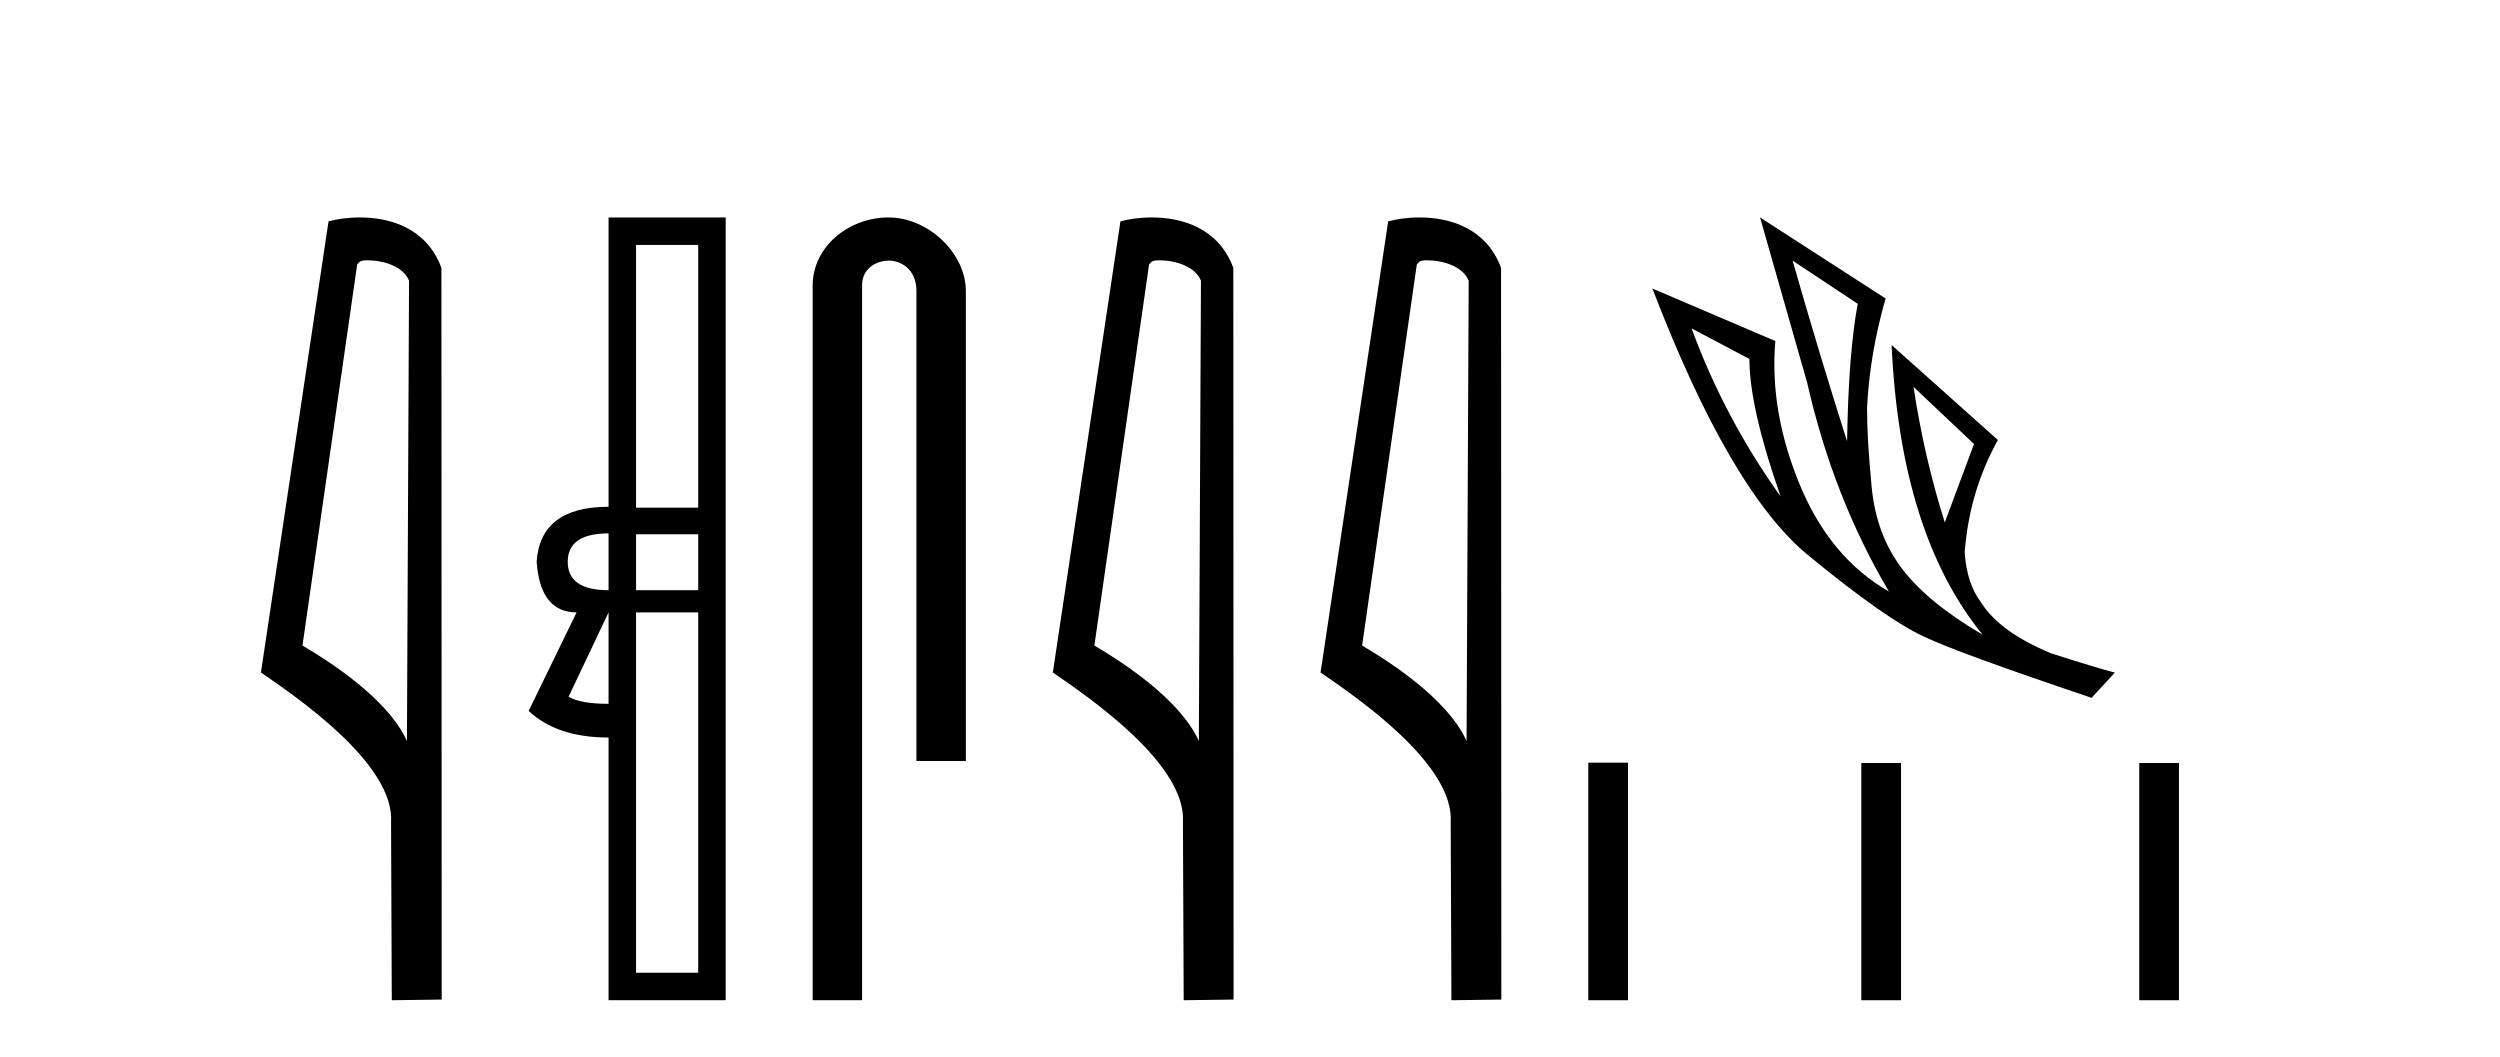 <?xml version='1.0' encoding='UTF-8' standalone='yes'?><svg xmlns='http://www.w3.org/2000/svg' xmlns:xlink='http://www.w3.org/1999/xlink' width='97.0' height='41.0' ><path d='M 14.259 10.1 C 14.884 10.1 15.648 10.34 15.871 10.89 L 15.789 28.751 L 15.789 28.751 C 15.473 28.034 14.531 26.699 11.736 25.046 L 13.858 10.263 C 13.958 10.157 13.955 10.1 14.259 10.1 ZM 15.789 28.751 L 15.789 28.751 C 15.789 28.751 15.789 28.751 15.789 28.751 L 15.789 28.751 L 15.789 28.751 ZM 13.962 8.437 C 13.484 8.437 13.053 8.505 12.747 8.588 L 10.124 26.094 C 11.512 27.044 15.325 29.648 15.173 31.91 L 15.201 38.809 L 17.138 38.783 L 17.127 10.393 C 16.551 8.837 15.12 8.437 13.962 8.437 Z' style='fill:#000000;stroke:none' /><path d='M 27.09 9.504 L 27.09 19.697 L 24.679 19.697 L 24.679 9.504 ZM 23.612 20.696 L 23.612 22.9 Q 22.028 22.9 22.028 21.798 Q 22.028 20.696 23.612 20.696 ZM 27.09 20.73 L 27.09 22.9 L 24.679 22.9 L 24.679 20.73 ZM 23.612 23.761 L 23.612 27.308 Q 22.51 27.308 22.062 27.032 L 23.612 23.761 ZM 27.09 23.761 L 27.09 37.742 L 24.679 37.742 L 24.679 23.761 ZM 23.612 8.437 L 23.612 19.663 Q 20.96 19.663 20.822 21.798 Q 20.96 23.761 22.372 23.761 L 20.512 27.583 Q 21.614 28.616 23.612 28.616 L 23.612 38.809 L 28.157 38.809 L 28.157 8.437 Z' style='fill:#000000;stroke:none' /><path d='M 34.477 8.437 C 32.908 8.437 31.532 9.591 31.532 11.072 L 31.532 38.809 L 33.449 38.809 L 33.449 11.072 C 33.449 10.346 34.087 10.111 34.489 10.111 C 34.91 10.111 35.558 10.406 35.558 11.296 L 35.558 29.526 L 37.475 29.526 L 37.475 11.296 C 37.475 9.813 36.006 8.437 34.477 8.437 Z' style='fill:#000000;stroke:none' /><path d='M 44.985 10.1 C 45.61 10.1 46.374 10.34 46.597 10.89 L 46.515 28.751 L 46.515 28.751 C 46.198 28.034 45.257 26.699 42.462 25.046 L 44.584 10.263 C 44.684 10.157 44.681 10.1 44.985 10.1 ZM 46.515 28.751 L 46.515 28.751 C 46.515 28.751 46.515 28.751 46.515 28.751 L 46.515 28.751 L 46.515 28.751 ZM 44.688 8.437 C 44.21 8.437 43.778 8.505 43.473 8.588 L 40.85 26.094 C 42.237 27.044 46.05 29.648 45.898 31.91 L 45.927 38.809 L 47.863 38.783 L 47.853 10.393 C 47.277 8.837 45.846 8.437 44.688 8.437 Z' style='fill:#000000;stroke:none' /><path d='M 55.373 10.1 C 55.998 10.1 56.762 10.34 56.985 10.89 L 56.903 28.751 L 56.903 28.751 C 56.586 28.034 55.645 26.699 52.85 25.046 L 54.972 10.263 C 55.072 10.157 55.069 10.1 55.373 10.1 ZM 56.903 28.751 L 56.903 28.751 C 56.903 28.751 56.903 28.751 56.903 28.751 L 56.903 28.751 L 56.903 28.751 ZM 55.076 8.437 C 54.598 8.437 54.167 8.505 53.861 8.588 L 51.238 26.094 C 52.626 27.044 56.439 29.648 56.287 31.91 L 56.315 38.809 L 58.252 38.783 L 58.241 10.393 C 57.665 8.837 56.234 8.437 55.076 8.437 Z' style='fill:#000000;stroke:none' /><path d='M 69.553 10.113 L 72.08 11.788 Q 71.719 13.722 71.667 17.125 Q 70.584 13.722 69.553 10.113 ZM 65.634 12.742 L 67.877 13.928 Q 67.877 15.81 69.089 19.265 Q 66.898 16.197 65.634 12.742 ZM 74.245 15.011 L 76.591 17.228 L 75.457 20.27 Q 74.658 17.744 74.245 15.011 ZM 68.29 8.437 L 70.12 14.856 Q 71.126 19.291 73.291 22.951 Q 70.997 21.637 69.824 18.788 Q 68.651 15.939 68.883 13.232 L 64.113 11.195 Q 67.13 19.058 70.159 21.546 Q 73.188 24.034 74.658 24.704 Q 75.947 25.323 81.154 27.076 L 82.057 26.097 Q 81.438 25.942 79.582 25.349 Q 77.597 24.524 76.875 23.39 Q 76.308 22.642 76.23 21.43 Q 76.411 19.058 77.519 17.073 L 73.394 13.387 L 73.394 13.387 Q 73.73 20.708 76.926 24.627 Q 74.812 23.39 73.807 22.075 Q 72.801 20.76 72.621 18.904 Q 72.441 17.048 72.441 15.836 Q 72.544 13.722 73.162 11.582 L 68.29 8.437 Z' style='fill:#000000;stroke:none' /><path d='M 61.626 29.591 L 61.626 38.809 L 63.167 38.809 L 63.167 29.591 ZM 72.219 29.604 L 72.219 38.809 L 73.76 38.809 L 73.76 29.604 ZM 83.003 29.604 L 83.003 38.809 L 84.544 38.809 L 84.544 29.604 Z' style='fill:#000000;stroke:none' /></svg>
